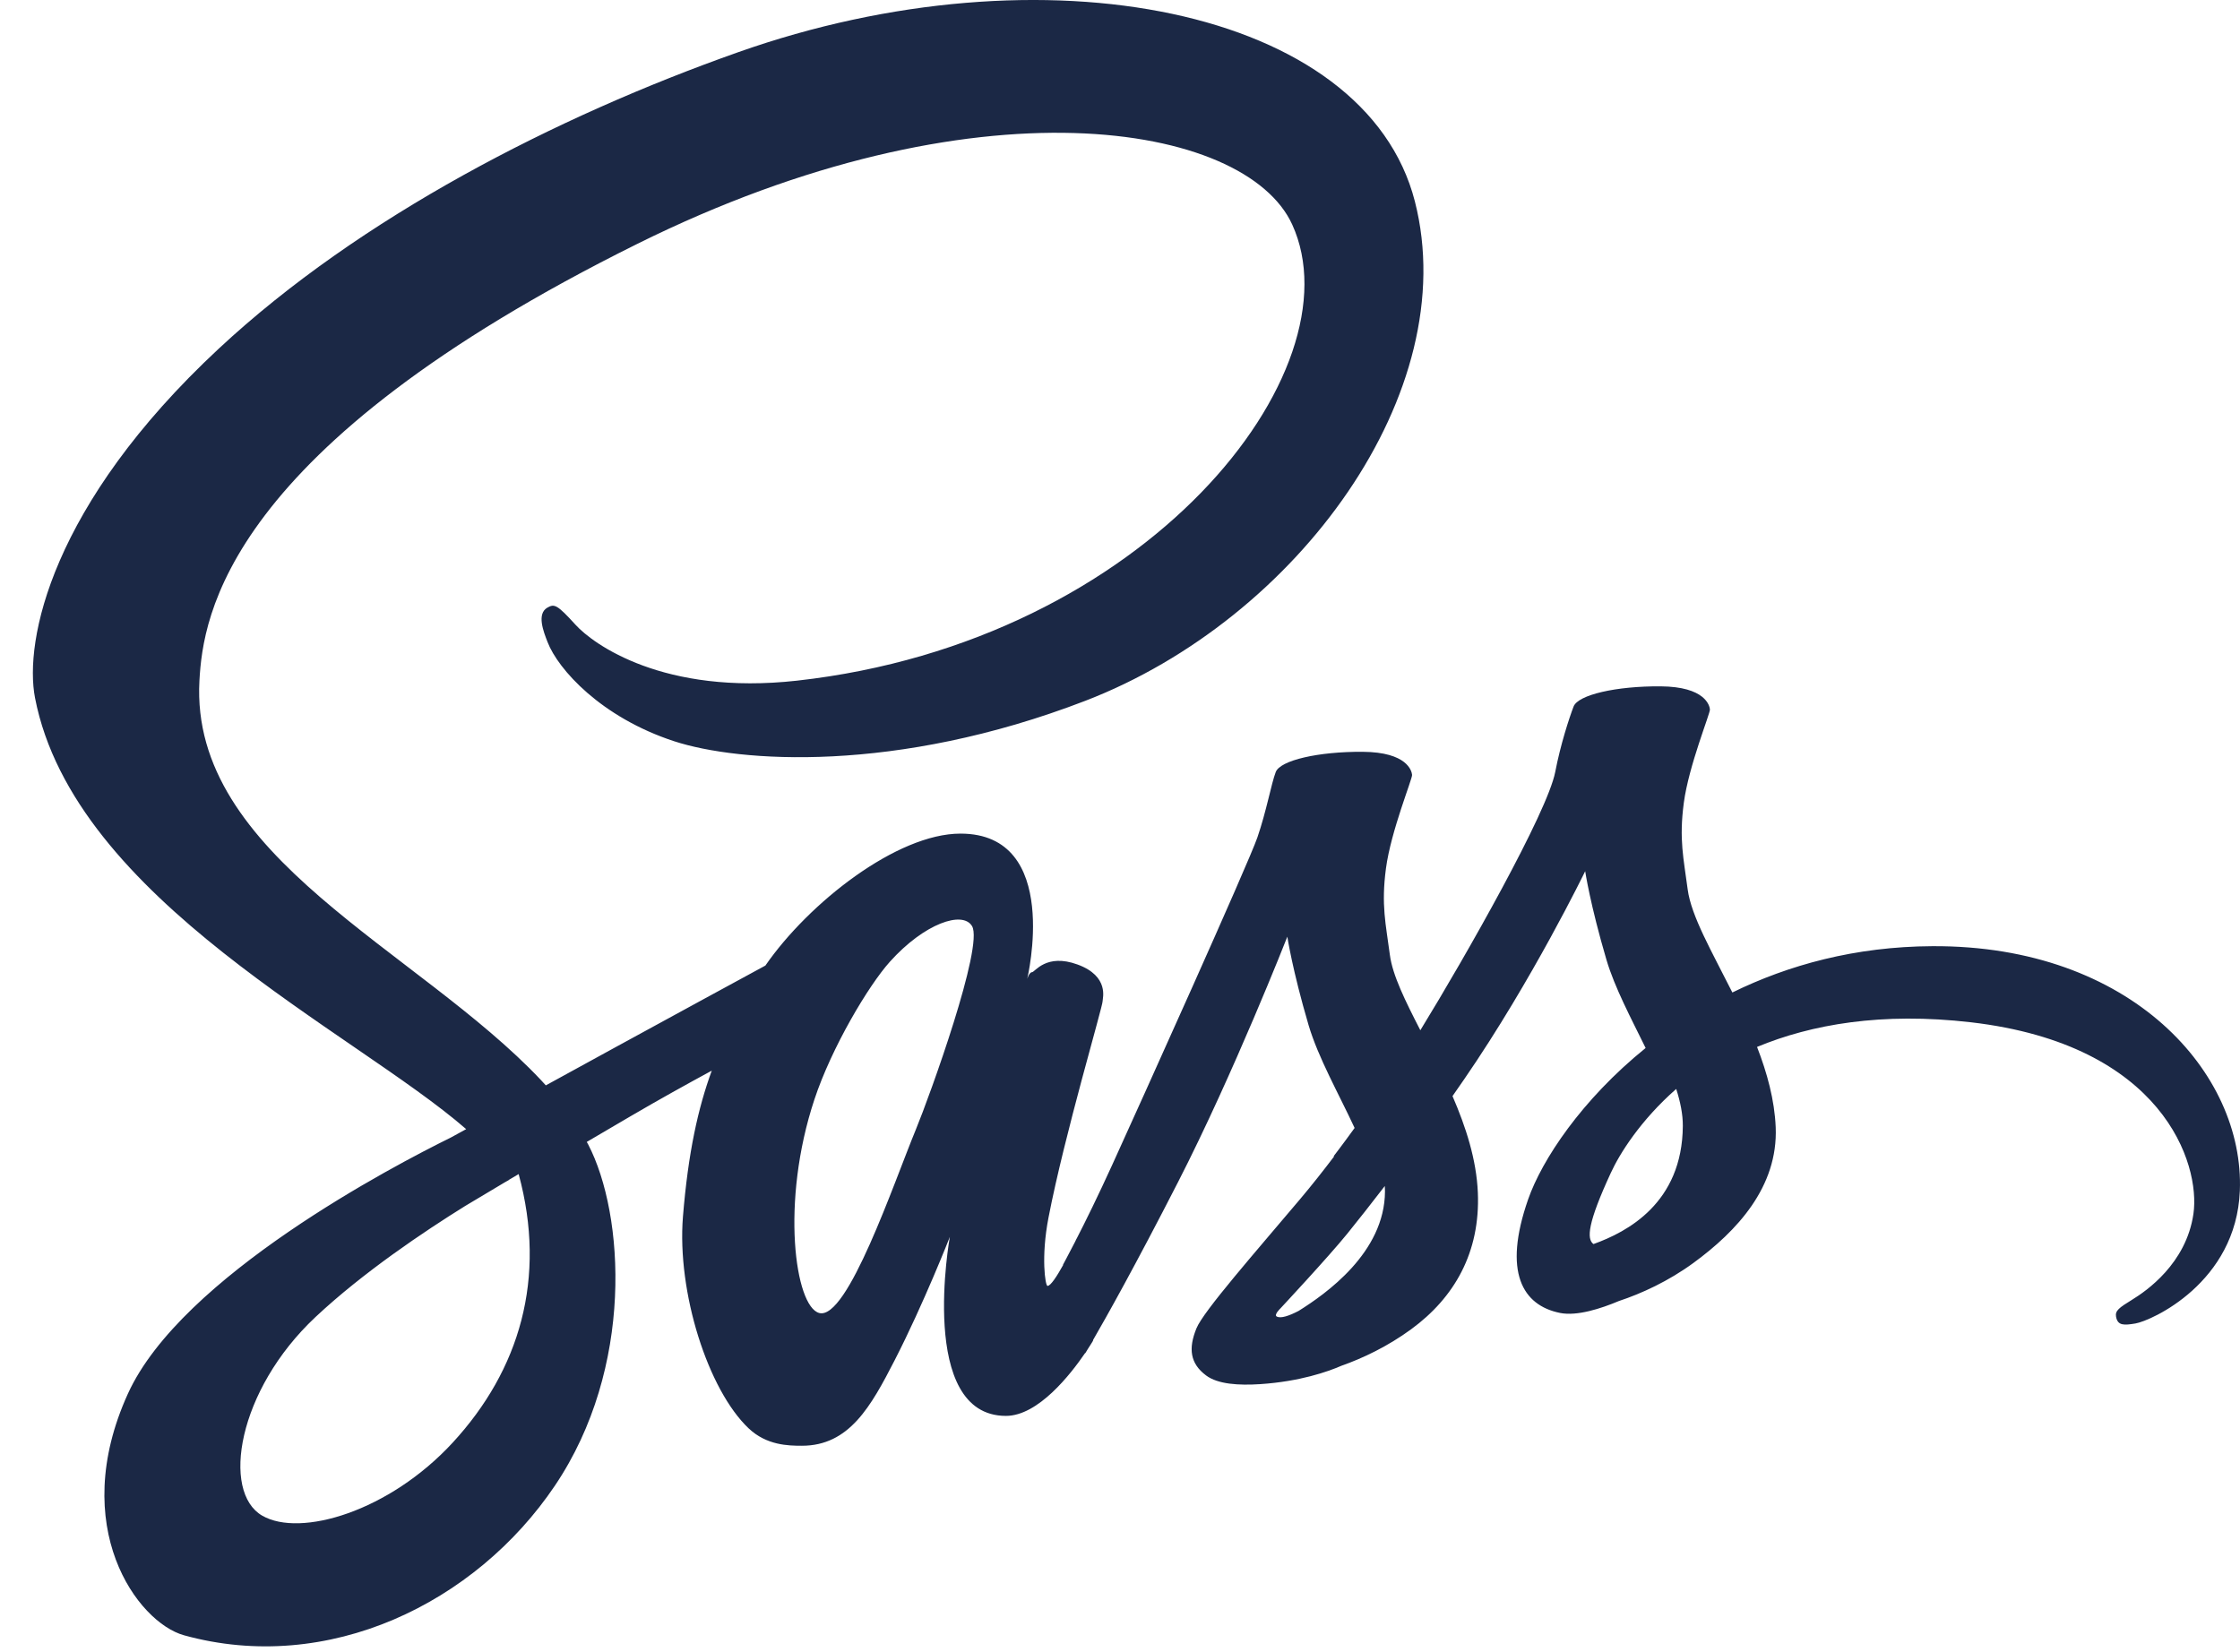 <svg width="61" height="45" viewBox="0 0 61 45" fill="none" xmlns="http://www.w3.org/2000/svg">
<path d="M52.622 25.77C50.522 25.78 48.701 26.283 47.176 27.031C46.619 25.922 46.054 24.948 45.959 24.223C45.849 23.377 45.72 22.872 45.854 21.864C45.988 20.856 46.574 19.429 46.565 19.322C46.556 19.215 46.433 18.702 45.222 18.693C44.011 18.684 42.974 18.924 42.852 19.243C42.73 19.562 42.496 20.279 42.352 21.026C42.14 22.119 39.932 26.018 38.679 28.06C38.27 27.263 37.921 26.561 37.849 26.006C37.738 25.16 37.609 24.656 37.743 23.648C37.877 22.64 38.463 21.212 38.454 21.105C38.445 20.998 38.322 20.485 37.111 20.476C35.9 20.468 34.863 20.708 34.741 21.027C34.619 21.346 34.489 22.089 34.241 22.809C33.993 23.529 31.059 30.034 30.291 31.72C29.899 32.58 29.559 33.27 29.317 33.74C29.316 33.739 29.316 33.738 29.316 33.738C29.316 33.738 29.302 33.77 29.276 33.822C29.069 34.223 28.948 34.446 28.948 34.446C28.948 34.446 28.949 34.449 28.951 34.455C28.787 34.75 28.613 35.023 28.526 35.023C28.466 35.023 28.344 34.239 28.553 33.162C28.989 30.905 30.038 27.386 30.027 27.265C30.022 27.202 30.223 26.59 29.343 26.269C28.488 25.957 28.183 26.477 28.105 26.478C28.029 26.479 27.973 26.662 27.973 26.662C27.973 26.662 28.926 22.704 26.156 22.704C24.425 22.704 22.025 24.589 20.843 26.298C20.097 26.703 18.502 27.57 16.808 28.496C16.157 28.852 15.493 29.216 14.864 29.561C14.822 29.514 14.779 29.467 14.735 29.42C11.376 25.855 5.168 23.332 5.431 18.538C5.527 16.795 6.136 12.206 17.361 6.639C26.556 2.078 33.917 3.333 35.189 6.114C37.006 10.087 31.255 17.473 21.706 18.538C18.067 18.944 16.151 17.541 15.675 17.018C15.174 16.467 15.099 16.442 14.912 16.546C14.607 16.714 14.8 17.2 14.912 17.489C15.197 18.228 16.366 19.537 18.361 20.189C20.116 20.762 24.387 21.077 29.553 19.088C35.339 16.86 39.856 10.665 38.53 5.485C37.18 0.218 28.404 -1.514 20.099 1.423C15.156 3.17 9.805 5.913 5.958 9.495C1.383 13.755 0.654 17.461 0.954 19.009C2.022 24.512 9.644 28.097 12.695 30.753C12.545 30.836 12.403 30.913 12.275 30.983C10.745 31.737 4.935 34.762 3.483 37.959C1.834 41.586 3.745 44.187 5.01 44.538C8.929 45.623 12.951 43.671 15.112 40.462C17.273 37.255 17.009 33.078 16.018 31.171C16.006 31.147 15.991 31.124 15.979 31.101C16.374 30.868 16.777 30.631 17.176 30.399C17.955 29.943 18.719 29.52 19.383 29.16C19.012 30.173 18.74 31.386 18.598 33.138C18.433 35.196 19.28 37.856 20.389 38.904C20.877 39.365 21.465 39.376 21.837 39.376C23.128 39.376 23.717 38.306 24.366 37.043C25.161 35.492 25.866 33.688 25.866 33.688C25.866 33.688 24.981 38.563 27.394 38.563C28.273 38.563 29.157 37.428 29.551 36.85C29.552 36.856 29.553 36.859 29.553 36.859C29.553 36.859 29.576 36.822 29.621 36.746C29.712 36.607 29.764 36.519 29.764 36.519C29.764 36.519 29.766 36.51 29.768 36.494C30.122 35.883 30.905 34.491 32.081 32.194C33.6 29.227 35.057 25.511 35.057 25.511C35.057 25.511 35.193 26.419 35.636 27.922C35.898 28.806 36.453 29.783 36.889 30.721C36.537 31.208 36.321 31.486 36.321 31.486C36.321 31.486 36.323 31.492 36.327 31.501C36.045 31.873 35.73 32.274 35.399 32.666C34.201 34.087 32.773 35.709 32.582 36.178C32.357 36.73 32.409 37.136 32.845 37.462C33.163 37.7 33.729 37.737 34.32 37.698C35.397 37.626 36.155 37.361 36.529 37.198C37.111 36.993 37.79 36.671 38.428 36.204C39.604 35.344 40.313 34.113 40.245 32.483C40.208 31.584 39.919 30.694 39.555 29.853C39.661 29.7 39.769 29.546 39.876 29.39C41.731 26.692 43.168 23.728 43.168 23.728C43.168 23.728 43.304 24.637 43.747 26.14C43.972 26.9 44.416 27.73 44.814 28.543C43.07 29.953 41.989 31.591 41.614 32.666C40.921 34.654 41.464 35.553 42.483 35.759C42.945 35.852 43.597 35.641 44.087 35.434C44.698 35.232 45.432 34.897 46.117 34.396C47.294 33.535 48.424 32.331 48.356 30.7C48.325 29.958 48.122 29.221 47.848 28.514C49.326 27.901 51.238 27.561 53.675 27.843C58.903 28.451 59.928 31.699 59.732 33.059C59.536 34.419 58.44 35.166 58.073 35.392C57.707 35.618 57.595 35.695 57.625 35.864C57.67 36.107 57.839 36.098 58.152 36.046C58.582 35.974 60.897 34.94 60.996 32.43C61.122 29.24 58.054 25.741 52.622 25.77ZM12.33 39.289C10.598 41.169 8.179 41.88 7.142 41.281C6.022 40.635 6.465 37.867 8.59 35.872C9.885 34.657 11.557 33.536 12.666 32.847C12.919 32.697 13.29 32.474 13.741 32.205C13.815 32.163 13.858 32.139 13.858 32.139L13.856 32.136C13.943 32.085 14.031 32.031 14.124 31.977C14.896 34.816 14.147 37.316 12.33 39.289ZM24.944 30.755C24.34 32.218 23.078 35.962 22.31 35.761C21.651 35.588 21.249 32.743 22.179 29.942C22.646 28.532 23.646 26.848 24.233 26.194C25.177 25.143 26.219 24.797 26.471 25.224C26.794 25.767 25.322 29.837 24.944 30.755ZM35.365 35.703C35.11 35.836 34.875 35.919 34.766 35.855C34.686 35.808 34.872 35.632 34.872 35.632C34.872 35.632 36.175 34.236 36.689 33.601C36.987 33.232 37.334 32.793 37.711 32.302C37.715 32.351 37.716 32.4 37.716 32.447C37.711 34.121 36.089 35.25 35.365 35.703ZM43.394 33.883C43.203 33.747 43.235 33.311 43.863 31.951C44.108 31.417 44.67 30.518 45.647 29.658C45.76 30.012 45.829 30.351 45.827 30.666C45.813 32.77 44.306 33.556 43.394 33.883Z" fill="#1B2845"/>
</svg>
